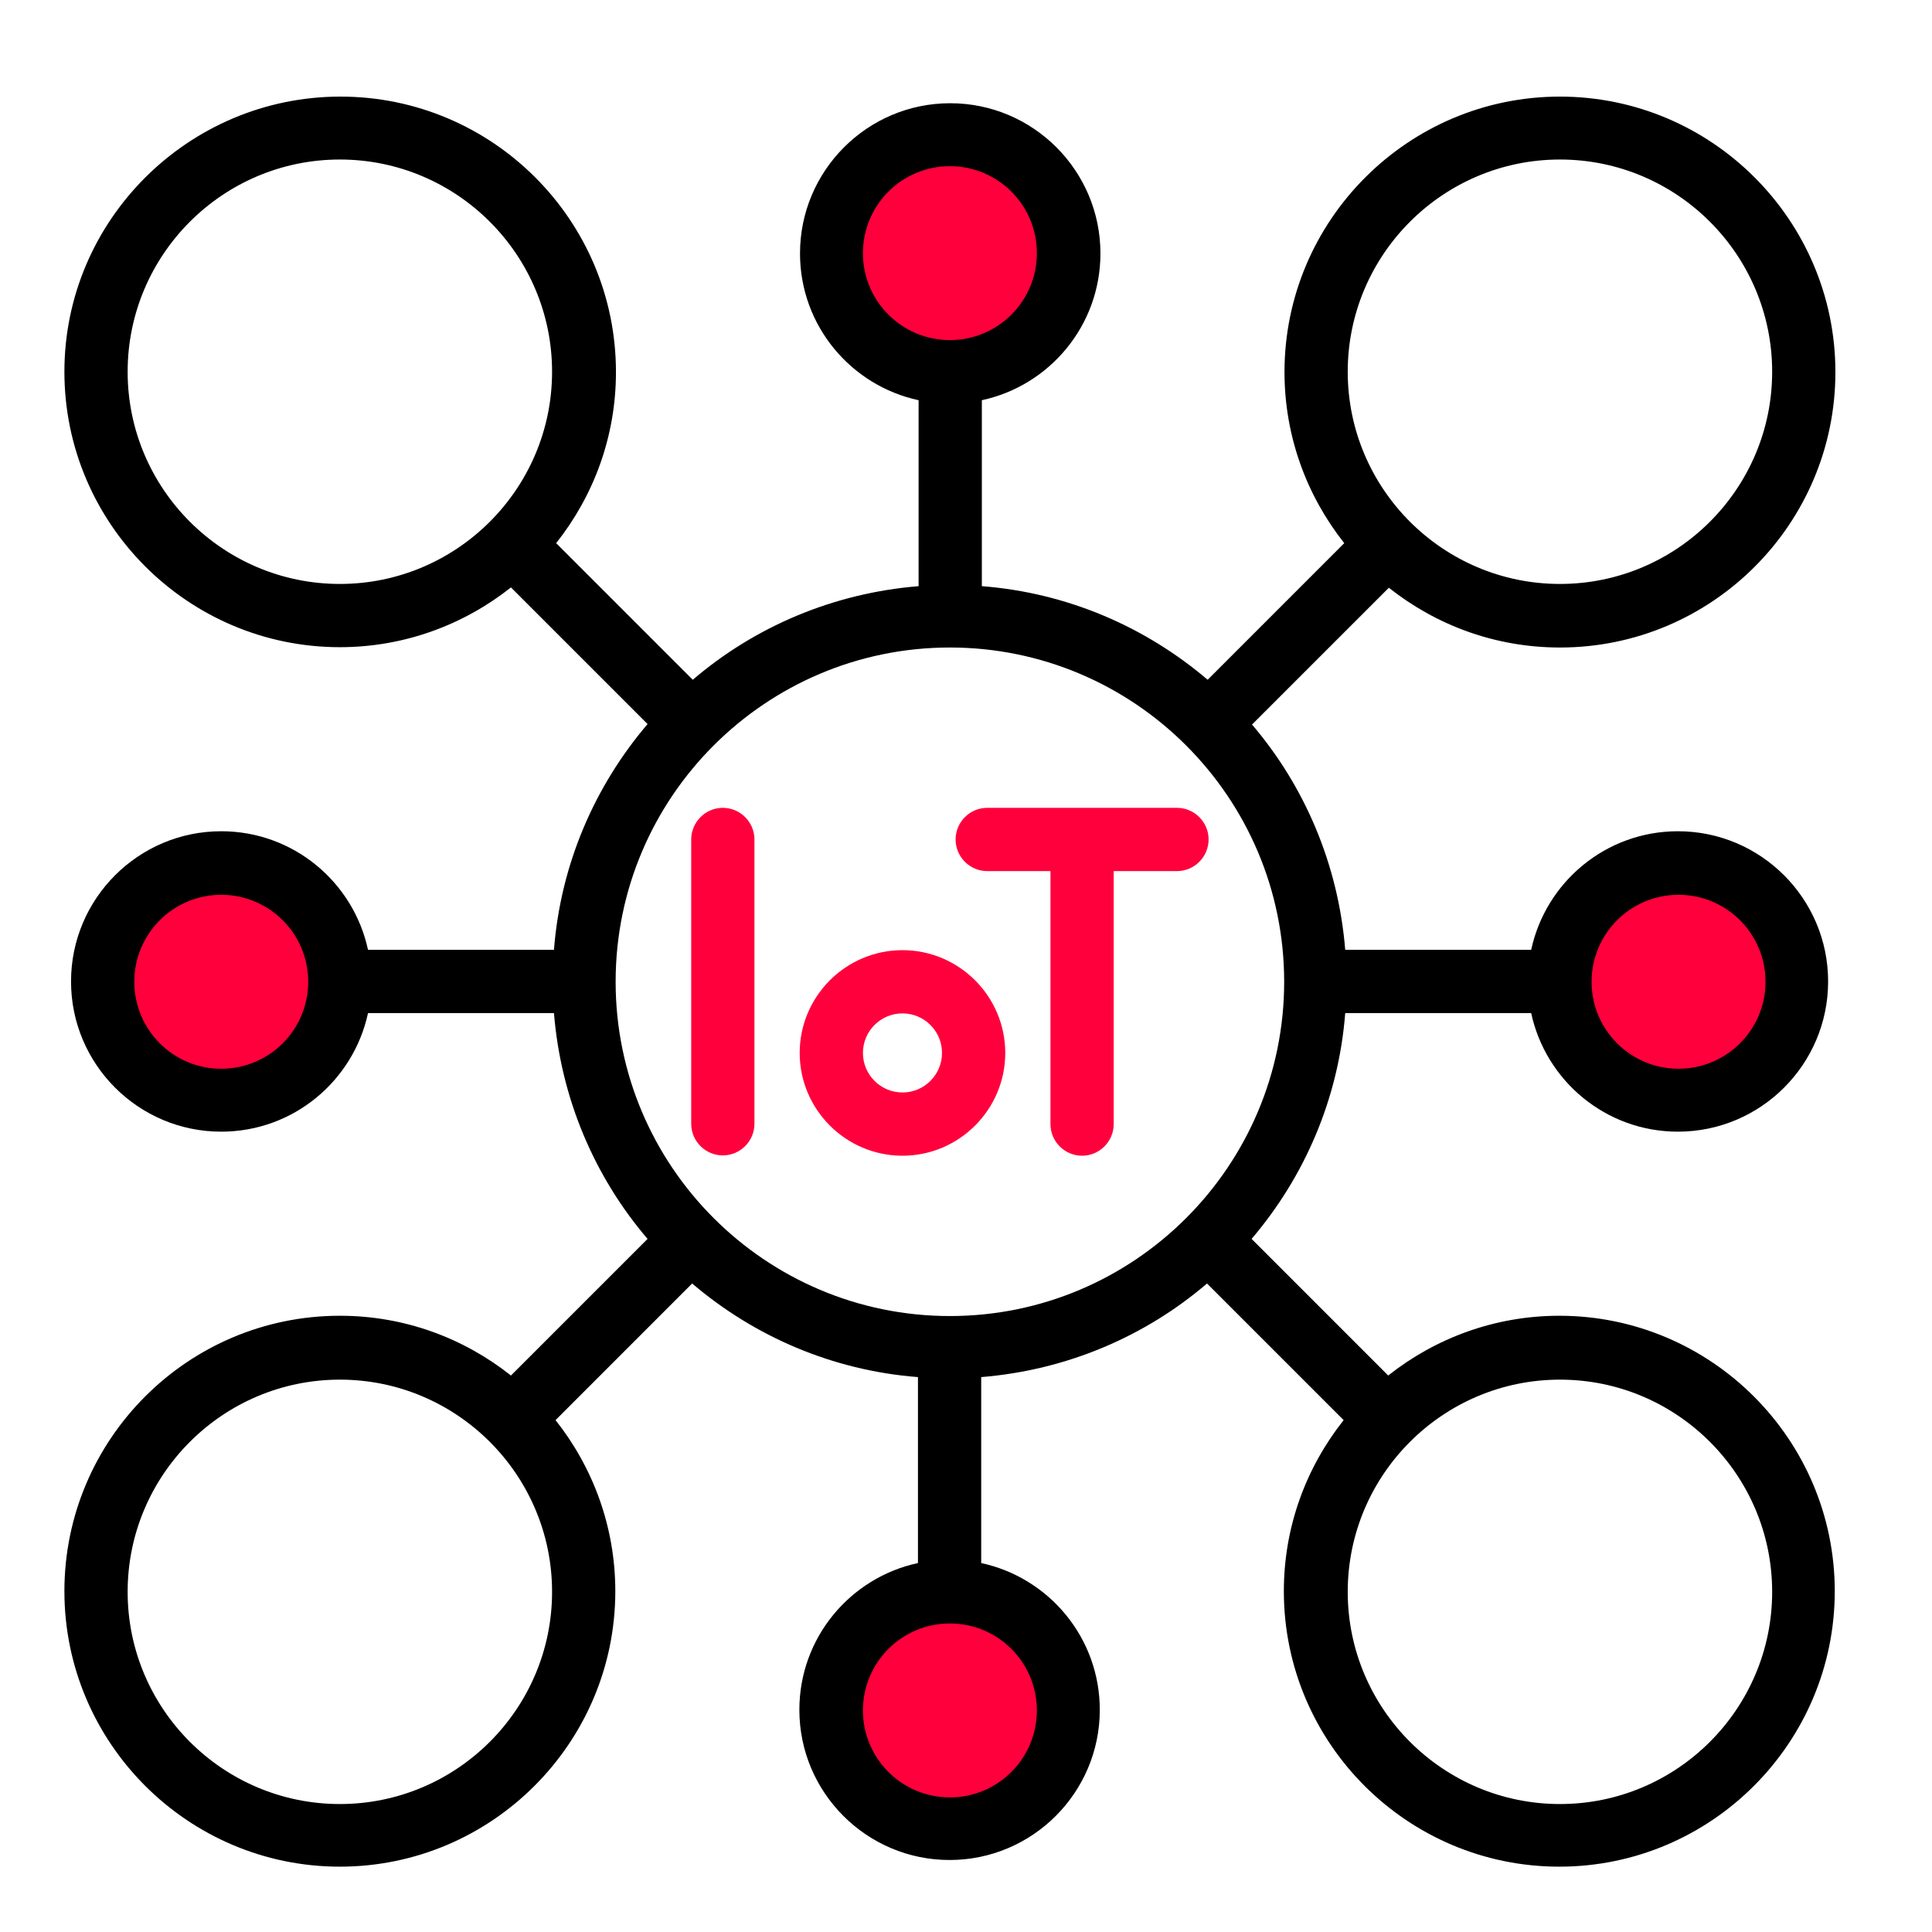 <svg width="60" height="60" viewBox="0 0 60 60" fill="none" xmlns="http://www.w3.org/2000/svg">
<path d="M22.448 25.088C21.908 25.088 21.466 25.53 21.466 26.07V34.9C21.466 35.44 21.908 35.882 22.448 35.882C22.988 35.882 23.43 35.44 23.43 34.9V26.07C23.43 25.53 22.988 25.088 22.448 25.088Z" fill="#FF003C"/>
<path d="M28.027 29.508C26.269 29.508 24.835 30.942 24.835 32.7C24.835 34.458 26.269 35.892 28.027 35.892C29.785 35.892 31.219 34.458 31.219 32.7C31.219 30.942 29.785 29.508 28.027 29.508ZM28.027 33.928C27.349 33.928 26.799 33.378 26.799 32.7C26.799 32.022 27.349 31.472 28.027 31.472C28.704 31.472 29.255 32.022 29.255 32.7C29.255 33.378 28.704 33.928 28.027 33.928Z" fill="#FF003C"/>
<path d="M30.659 25.088C30.119 25.088 29.677 25.53 29.677 26.07C29.677 26.611 30.119 27.053 30.659 27.053H32.623V34.91C32.623 35.45 33.065 35.892 33.605 35.892C34.145 35.892 34.587 35.45 34.587 34.91V27.053H36.552C37.092 27.053 37.534 26.611 37.534 26.07C37.534 25.53 37.092 25.088 36.552 25.088H30.659Z" fill="#FF003C"/>
<circle cx="29.5" cy="7.901" r="3.929" fill="#FF003C"/>
<circle cx="52.089" cy="30.49" r="3.929" fill="#FF003C"/>
<circle cx="29.5" cy="53.079" r="3.929" fill="#FF003C"/>
<circle cx="6.911" cy="30.49" r="3.929" fill="#FF003C"/>
<path d="M38.889 22.495L43.132 18.253C44.596 19.412 46.432 20.109 48.446 20.109C53.17 20.109 57 16.269 57 11.555C57 6.84 53.16 3 48.446 3C43.731 3 39.891 6.84 39.891 11.555C39.891 13.558 40.588 15.405 41.747 16.868L37.505 21.111C35.58 19.471 33.154 18.41 30.492 18.204V12.429C32.594 11.977 34.175 10.111 34.175 7.871C34.175 5.298 32.083 3.206 29.51 3.206C26.937 3.206 24.845 5.298 24.845 7.871C24.845 10.111 26.426 11.977 28.528 12.429V18.204C25.866 18.42 23.43 19.471 21.515 21.111L17.272 16.868C18.431 15.405 19.129 13.568 19.129 11.555C19.129 6.83 15.288 3 10.574 3C5.86 3 2 6.83 2 11.545C2 16.259 5.84 20.099 10.555 20.099C12.558 20.099 14.405 19.402 15.868 18.243L20.111 22.486C18.471 24.411 17.41 26.837 17.204 29.498H11.429C10.977 27.396 9.111 25.815 6.871 25.815C4.298 25.815 2.206 27.907 2.206 30.48C2.206 33.054 4.298 35.145 6.871 35.145C9.111 35.145 10.977 33.564 11.429 31.462H17.204C17.42 34.124 18.471 36.56 20.111 38.475L15.868 42.718C14.405 41.559 12.568 40.862 10.555 40.862C5.83 40.862 2 44.702 2 49.416C2 54.13 5.84 57.971 10.555 57.971C15.269 57.971 19.109 54.13 19.109 49.416C19.109 47.413 18.412 45.566 17.253 44.103L21.495 39.86C23.421 41.5 25.846 42.561 28.508 42.767V48.542C26.406 48.994 24.825 50.86 24.825 53.099C24.825 55.672 26.917 57.764 29.49 57.764C32.063 57.764 34.155 55.672 34.155 53.099C34.155 50.86 32.574 48.994 30.472 48.542V42.767C33.134 42.551 35.57 41.5 37.485 39.86L41.728 44.103C40.569 45.566 39.871 47.403 39.871 49.416C39.871 54.14 43.712 57.971 48.426 57.971C53.14 57.971 56.98 54.13 56.98 49.416C56.98 44.702 53.14 40.862 48.426 40.862C46.422 40.862 44.576 41.559 43.112 42.718L38.87 38.475C40.51 36.55 41.571 34.124 41.777 31.462H47.552C48.004 33.564 49.87 35.145 52.109 35.145C54.682 35.145 56.774 33.054 56.774 30.48C56.774 27.907 54.682 25.815 52.109 25.815C49.87 25.815 48.004 27.396 47.552 29.498H41.777C41.561 26.837 40.51 24.401 38.87 22.486L38.889 22.495ZM48.446 4.954C52.08 4.954 55.036 7.911 55.036 11.545C55.036 15.179 52.08 18.135 48.446 18.135C44.812 18.135 41.855 15.179 41.855 11.545C41.855 7.911 44.812 4.954 48.446 4.954ZM26.799 7.862C26.799 6.369 28.007 5.161 29.5 5.161C30.993 5.161 32.201 6.369 32.201 7.862C32.201 9.354 30.993 10.562 29.5 10.562C28.007 10.562 26.799 9.354 26.799 7.862ZM3.964 11.545C3.964 7.911 6.921 4.954 10.555 4.954C14.188 4.954 17.145 7.911 17.145 11.545C17.145 15.179 14.188 18.135 10.555 18.135C6.921 18.135 3.964 15.179 3.964 11.545ZM6.871 33.191C5.379 33.191 4.171 31.983 4.171 30.49C4.171 28.997 5.379 27.789 6.871 27.789C8.364 27.789 9.572 28.997 9.572 30.49C9.572 31.983 8.364 33.191 6.871 33.191ZM10.555 56.026C6.921 56.026 3.964 53.07 3.964 49.436C3.964 45.802 6.921 42.846 10.555 42.846C14.188 42.846 17.145 45.802 17.145 49.436C17.145 53.07 14.188 56.026 10.555 56.026ZM32.201 53.119C32.201 54.612 30.993 55.82 29.5 55.82C28.007 55.82 26.799 54.612 26.799 53.119C26.799 51.626 28.007 50.418 29.5 50.418C30.993 50.418 32.201 51.626 32.201 53.119ZM55.036 49.436C55.036 53.07 52.08 56.026 48.446 56.026C44.812 56.026 41.855 53.07 41.855 49.436C41.855 45.802 44.812 42.846 48.446 42.846C52.08 42.846 55.036 45.802 55.036 49.436ZM29.5 40.871C23.774 40.871 19.119 36.216 19.119 30.49C19.119 24.764 23.774 20.109 29.5 20.109C35.226 20.109 39.881 24.764 39.881 30.49C39.881 36.216 35.226 40.871 29.5 40.871ZM52.129 27.789C53.621 27.789 54.83 28.997 54.83 30.49C54.83 31.983 53.621 33.191 52.129 33.191C50.636 33.191 49.428 31.983 49.428 30.49C49.428 28.997 50.636 27.789 52.129 27.789Z" fill="black"/>
</svg>
